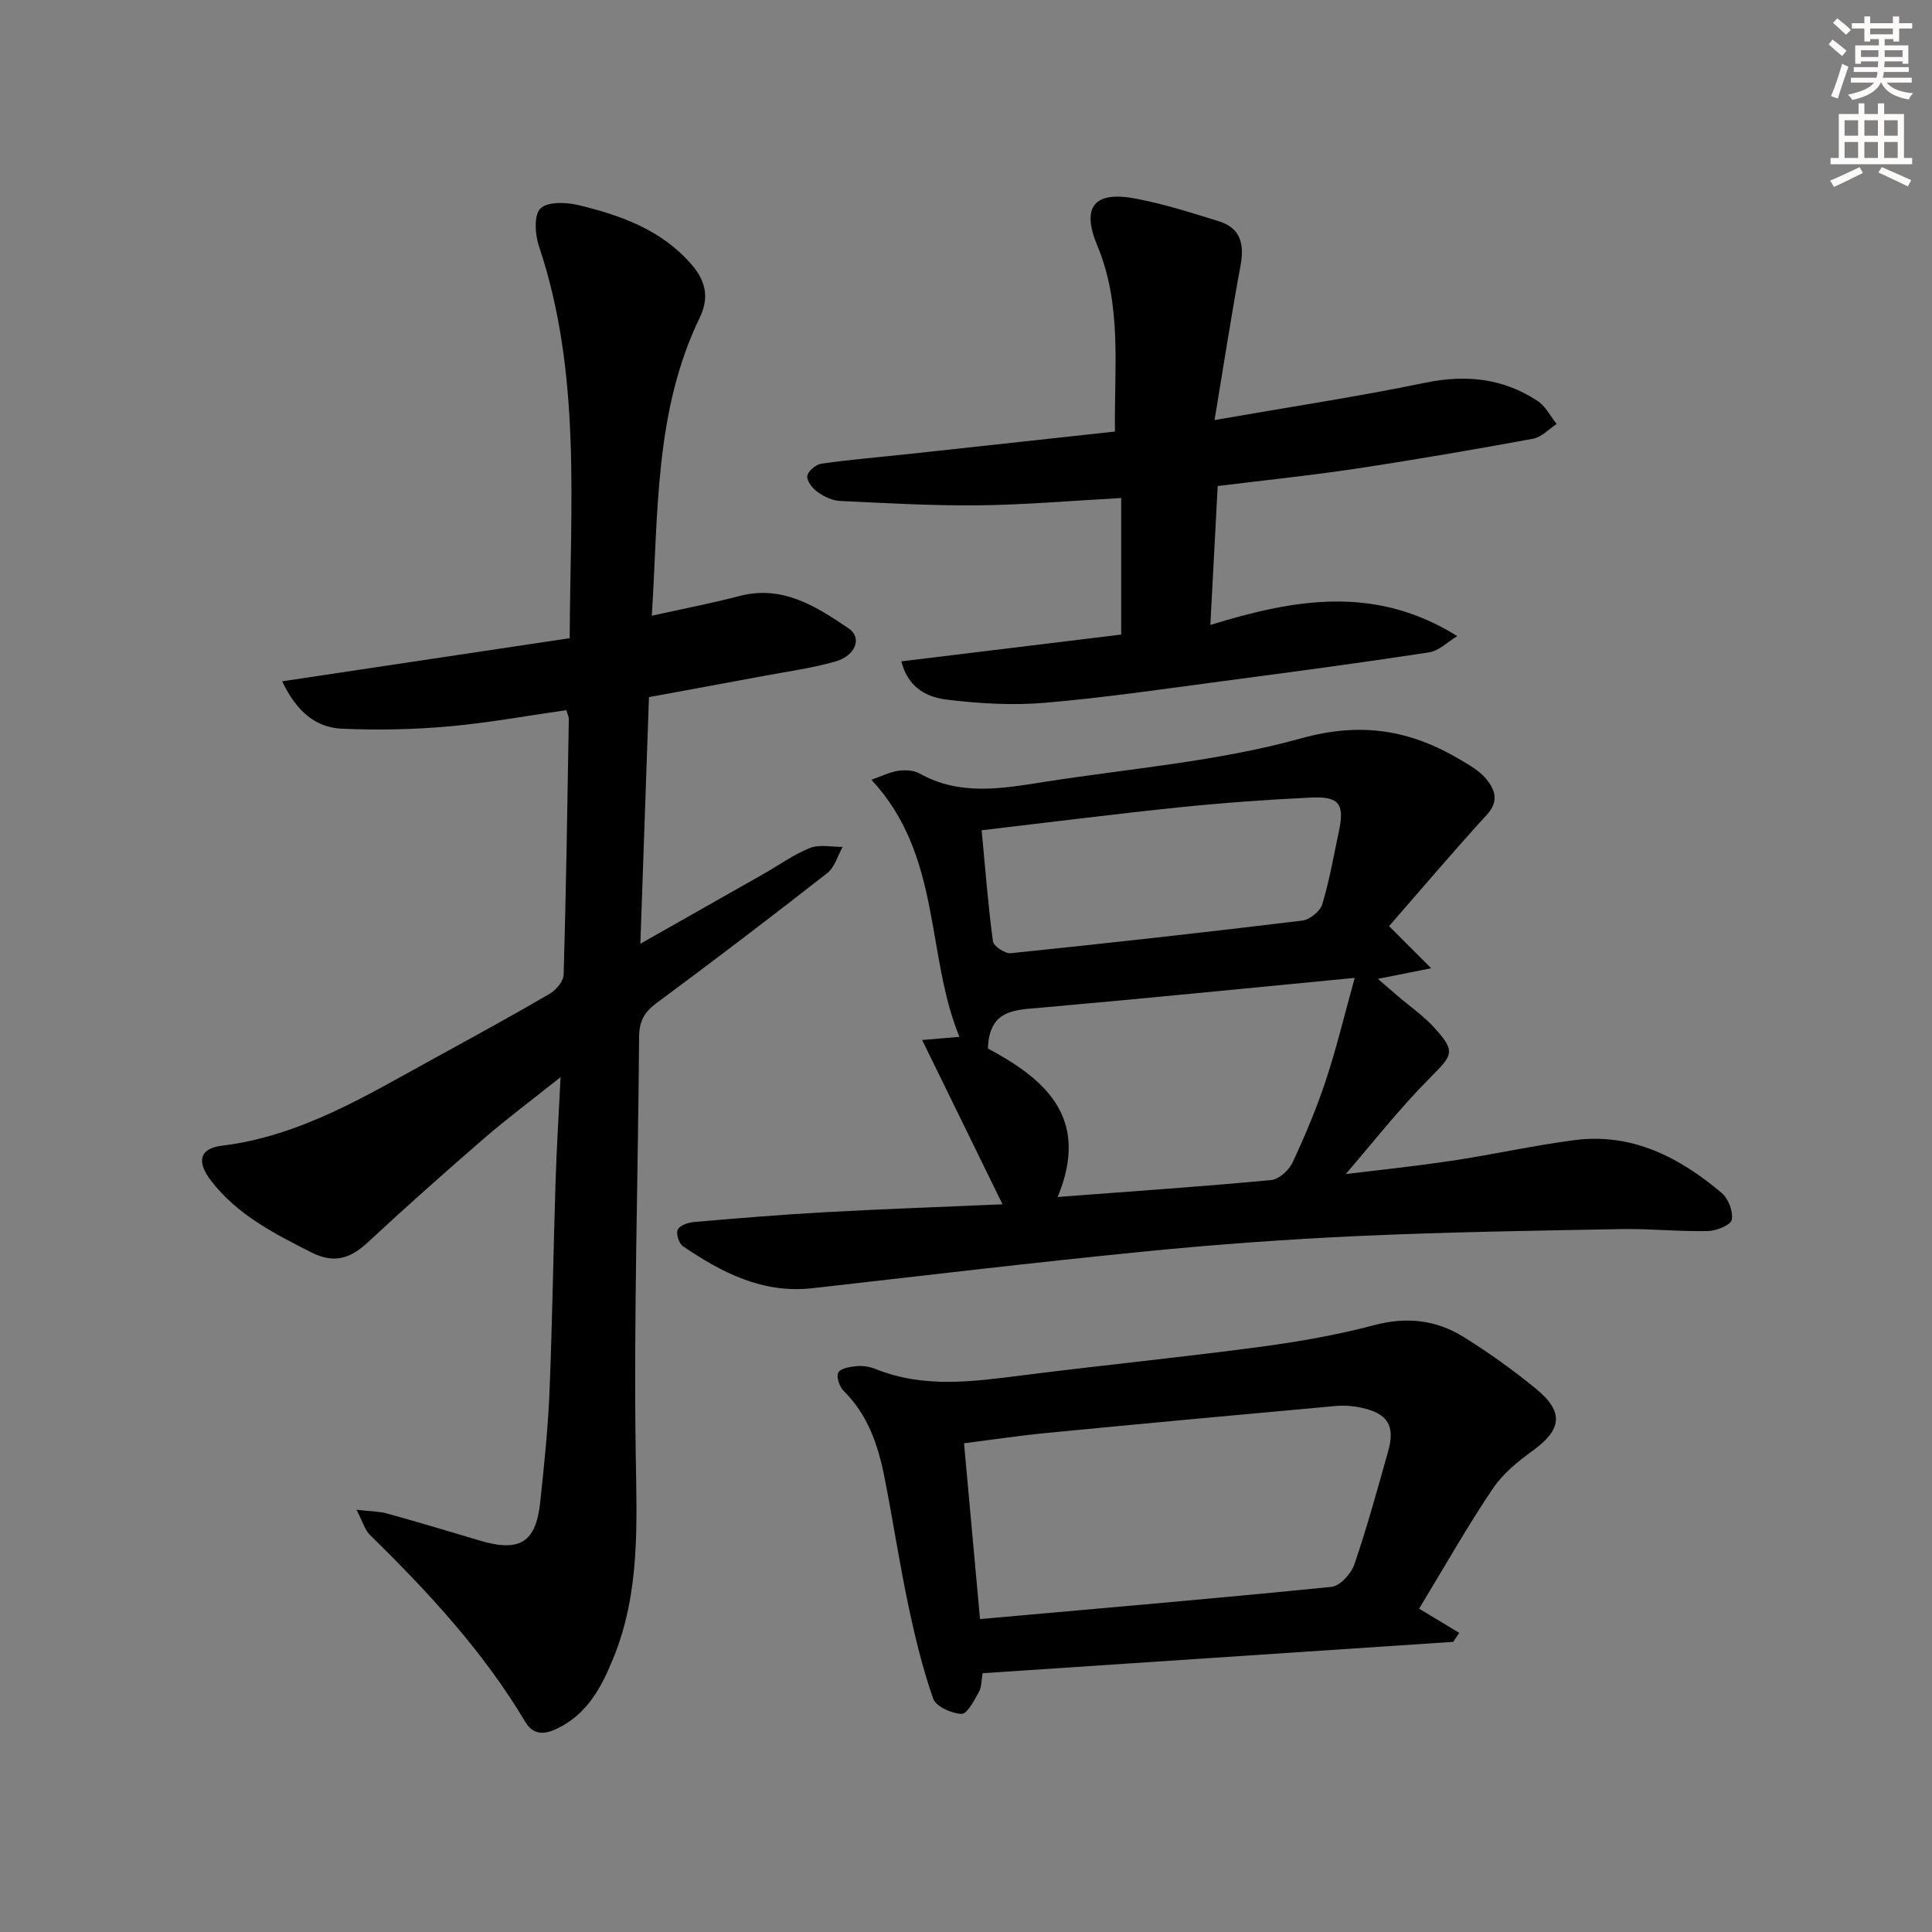 <svg enable-background="new 0 0 400 400" viewBox="0 0 400 400" xmlns="http://www.w3.org/2000/svg"><rect x="0" y="0" width="400" height="400" fill="#808080" stroke="none"/><g fill="#000001"><path d="m117.26 147.03c-8.17 1.16-16.31 2.66-24.52 3.38-7.27.64-14.62.78-21.91.46-5.49-.24-9.42-3.54-12.41-9.81 20.19-3.03 39.72-5.96 59.53-8.93.11-27.68 2.47-54.81-6.37-81.17-.81-2.42-1.07-6.44.31-7.79 1.48-1.46 5.35-1.32 7.89-.7 8.78 2.13 17.17 5.09 23.42 12.32 3.03 3.51 3.61 6.96 1.67 10.98-9.37 19.38-8.56 40.34-9.92 61.71 6.38-1.42 12.31-2.56 18.14-4.08 8.95-2.33 15.87 2.14 22.62 6.71 2.84 1.92 1.45 5.66-2.79 6.86-4.92 1.39-10.05 2.08-15.1 3.03-7.66 1.44-15.33 2.83-23.46 4.33-.59 16.82-1.17 33.51-1.78 51.06 8.93-5.06 17.26-9.77 25.57-14.49 3.18-1.81 6.2-4.01 9.56-5.34 1.97-.78 4.48-.19 6.75-.22-1.03 1.83-1.64 4.21-3.17 5.41-11.67 9.13-23.45 18.11-35.36 26.92-2.56 1.9-3.59 3.79-3.61 6.98-.2 28.8-1.13 57.61-.7 86.41.22 14.39.94 28.55-4.61 42.17-2.48 6.09-5.42 11.76-11.89 14.76-2.8 1.3-4.87 1.01-6.38-1.52-8.69-14.58-20.1-26.88-32.14-38.67-1.06-1.04-1.48-2.71-2.79-5.22 2.92.34 4.68.32 6.31.77 6.4 1.78 12.76 3.67 19.12 5.58 8.34 2.5 11.71.49 12.61-7.95.81-7.6 1.6-15.22 1.92-22.86.59-14.47.79-28.95 1.25-43.43.21-6.73.64-13.46 1.04-21.68-6.06 4.83-11.07 8.56-15.78 12.63-8.18 7.08-16.27 14.27-24.2 21.64-3.6 3.34-7 4.36-11.61 2.02-7.75-3.93-15.46-7.84-20.86-14.96-2.94-3.88-2.29-6.56 2.32-7.13 16.36-2.01 29.98-10.42 43.95-18.08 8.02-4.4 16.05-8.78 23.95-13.39 1.32-.77 2.83-2.6 2.87-3.98.51-17.63.77-35.28 1.07-52.92 0-.44-.26-.91-.51-1.81z"/><path d="m287.59 191.75c3.45 3.45 5.77 5.77 8.72 8.72-4.28.85-7.17 1.43-11.03 2.19 1.62 1.41 2.75 2.4 3.9 3.38 2.64 2.26 5.57 4.27 7.88 6.84 4.4 4.88 3.69 5.56-.99 10.27-6.42 6.46-12.06 13.69-17.45 19.92 5.95-.73 13.92-1.55 21.83-2.73 8.54-1.27 16.98-3.18 25.54-4.29 11.9-1.54 21.72 3.55 30.47 10.94 1.38 1.17 2.42 3.87 2.08 5.55-.22 1.11-3.19 2.3-4.95 2.34-5.97.12-11.96-.52-17.93-.41-18.12.33-36.26.61-54.36 1.43-14.94.68-29.88 1.77-44.76 3.25-22.81 2.26-45.57 4.99-68.34 7.56-10.27 1.16-18.74-3.21-26.8-8.69-.83-.56-1.47-2.58-1.09-3.42.4-.87 2.11-1.49 3.3-1.59 9.1-.78 18.21-1.54 27.33-2.04 11.93-.66 23.86-1.08 36.62-1.63-5.53-11.3-10.93-22.35-16.64-34.02 3.19-.27 5.28-.45 7.72-.65-7.03-17.2-3.63-37.57-18.23-53.23 2.11-.74 3.8-1.6 5.58-1.86 1.43-.21 3.19-.11 4.41.57 8.29 4.65 16.95 3.13 25.6 1.77 17.85-2.81 36.09-4.24 53.38-9.05 12.55-3.49 22.67-1.7 33.04 4.47 1.85 1.1 3.85 2.23 5.2 3.83 1.85 2.21 2.84 4.63.24 7.49-6.93 7.57-13.56 15.4-20.27 23.09zm-68.61 56.07c15.81-1.2 30.01-2.16 44.18-3.5 1.63-.15 3.72-2.05 4.47-3.67 2.59-5.55 4.98-11.24 6.9-17.05 2.24-6.8 3.91-13.79 5.95-21.14-22.43 2.15-43.68 4.29-64.96 6.17-5.41.48-10.72.35-10.98 8.44 11.39 6.16 21.37 14.03 14.44 30.75zm-15.74-75.92c.78 8.24 1.34 15.65 2.34 22.99.14 1.01 2.5 2.58 3.69 2.46 20.13-2.07 40.25-4.31 60.35-6.75 1.54-.19 3.69-1.91 4.13-3.35 1.49-4.89 2.35-9.97 3.43-14.99 1.24-5.8.15-7.42-5.79-7.13-9.13.43-18.25 1.09-27.34 2.03-13.52 1.4-26.99 3.12-40.81 4.74z"/><path d="m301.71 131.7c-1.95 1.16-3.78 3.06-5.86 3.37-14.26 2.18-28.57 4.09-42.88 5.98-12.18 1.61-24.34 3.41-36.57 4.45-6.71.57-13.6.18-20.3-.64-3.95-.48-8.03-2.24-9.49-7.93 15.53-1.89 30.68-3.74 45.52-5.55 0-9.83 0-18.73 0-28.27-10.27.56-19.83 1.4-29.4 1.51-9.59.11-19.19-.45-28.77-.9-1.57-.07-3.28-.86-4.6-1.79-1.07-.75-2.32-2.27-2.23-3.34.08-.98 1.78-2.43 2.92-2.59 6.24-.88 12.52-1.4 18.79-2.08 13.84-1.5 27.69-3.01 42-4.57-.19-13.14 1.54-26.04-3.66-38.52-3.35-8.05-.62-11.34 7.95-9.71 5.84 1.11 11.56 2.93 17.25 4.7 4.52 1.41 5.27 4.77 4.46 9.16-1.91 10.33-3.51 20.72-5.38 31.99 15.6-2.72 29.67-4.85 43.58-7.72 8.46-1.75 16.17-.95 23.32 3.78 1.64 1.08 2.63 3.14 3.92 4.75-1.61 1.05-3.1 2.73-4.85 3.05-12.22 2.24-24.47 4.36-36.76 6.21-9.33 1.41-18.72 2.37-28.56 3.59-.5 9.43-.99 18.64-1.52 28.76 17.28-5.32 34.05-8.38 51.12 2.31z"/><path d="m293.81 333.06c3 1.81 5.65 3.41 8.31 5.01-.42.62-.84 1.24-1.25 1.86-32.4 2.16-64.8 4.31-97.43 6.49-.26 1.42-.19 2.85-.78 3.91-.97 1.73-2.43 4.56-3.58 4.51-2.07-.08-5.31-1.52-5.88-3.16-2.22-6.37-3.81-12.99-5.2-19.6-1.84-8.75-3.17-17.61-4.91-26.38-1.31-6.58-3.44-12.82-8.43-17.74-.87-.85-1.56-2.95-1.1-3.79.49-.89 2.44-1.2 3.79-1.32 1.28-.12 2.71.1 3.91.58 10.13 4.1 20.43 2.58 30.8 1.27 16.14-2.04 32.34-3.66 48.47-5.8 8.04-1.07 16.1-2.45 23.93-4.53 6.77-1.8 12.89-1.11 18.59 2.45 5.21 3.25 10.25 6.84 14.99 10.74 5.84 4.81 5.31 8.45-.77 12.84-3.05 2.21-6.16 4.76-8.22 7.84-5.1 7.53-9.59 15.49-15.24 24.82zm-90.91 2.15c24.87-2.22 48.85-4.26 72.78-6.67 1.77-.18 4.08-2.75 4.74-4.69 2.63-7.68 4.77-15.54 6.98-23.37 1.49-5.27-.06-7.83-5.46-9.01-1.77-.39-3.66-.53-5.46-.37-19.84 1.79-39.67 3.63-59.5 5.55-5.72.55-11.41 1.41-17.39 2.17 1.11 12.14 2.15 23.68 3.31 36.39z"/></g><path d="m378.6 9.2.8-1c.9.7 1.9 1.4 2.9 2.3l-.9 1.1c-1.1-.9-2-1.7-2.8-2.4zm.5 10.7c.9-2.1 1.6-4.3 2.3-6.7.4.2.8.4 1.3.6-.7 2.1-1.5 4.3-2.2 6.6zm.4-15.2.9-.9c1 .8 2 1.6 2.8 2.4l-1 1c-1-.9-1.9-1.8-2.7-2.5zm12.5-1.3h1.2v1.4h2.7v1.1h-2.7v2.7h-1.2v-.5h-1.8v1.3h4.9v3.8h-1.2v-.5h-3.7c0 .4-.1.9-.1 1.2h5.1v1h-5.2c0 .5-.1.9-.2 1.2h6v1h-5.2c1.1 1.3 2.9 2 5.5 2.2-.4.4-.7.8-.9 1.3-2.9-.5-4.8-1.6-5.7-3.5h-.1c-.8 1.7-2.7 2.9-5.9 3.6-.2-.4-.6-.8-.9-1.1 2.8-.6 4.6-1.4 5.4-2.5h-4.8v-1h5.3c.1-.3.2-.7.2-1.2h-4.9v-1h5c0-.4 0-.8.1-1.2h-3.6v.5h-1.2v-3.8h4.9v-1.3h-1.8v.5h-1.2v-2.7h-2.6v-1.1h2.6v-1.4h1.2v1.4h4.7v-1.4zm-6.7 8.4h3.6c0-.4 0-.9 0-1.4h-3.6zm1.9-4.7h4.7v-1.2h-4.7zm6.7 3.3h-3.7v1.4h3.7z" fill="#fcfbfa"/><path d="m384.7 21.4h1.3v2.2h2.8v-2.2h1.3v2.2h4.1v9.1h1.7v1.3h-16.9v-1.3h1.7v-9.1h4.1v-2.2zm.3 13.2.7 1.2c-1.8.9-3.8 1.9-6 2.9-.2-.4-.5-.8-.8-1.3 2.4-1 4.4-2 6.1-2.8zm-3.1-6.5h2.8v-3.2h-2.8zm0 4.6h2.8v-3.3h-2.8zm4.1-4.6h2.8v-3.2h-2.8zm0 4.6h2.8v-3.3h-2.8zm3.6 1.9c2.1.9 4.1 1.8 6.1 2.7l-.7 1.3c-2.2-1.1-4.2-2-6.1-2.9zm3.3-9.7h-2.8v3.2h2.8zm-2.8 7.8h2.8v-3.3h-2.8z" fill="#fcfbfa"/></svg>
